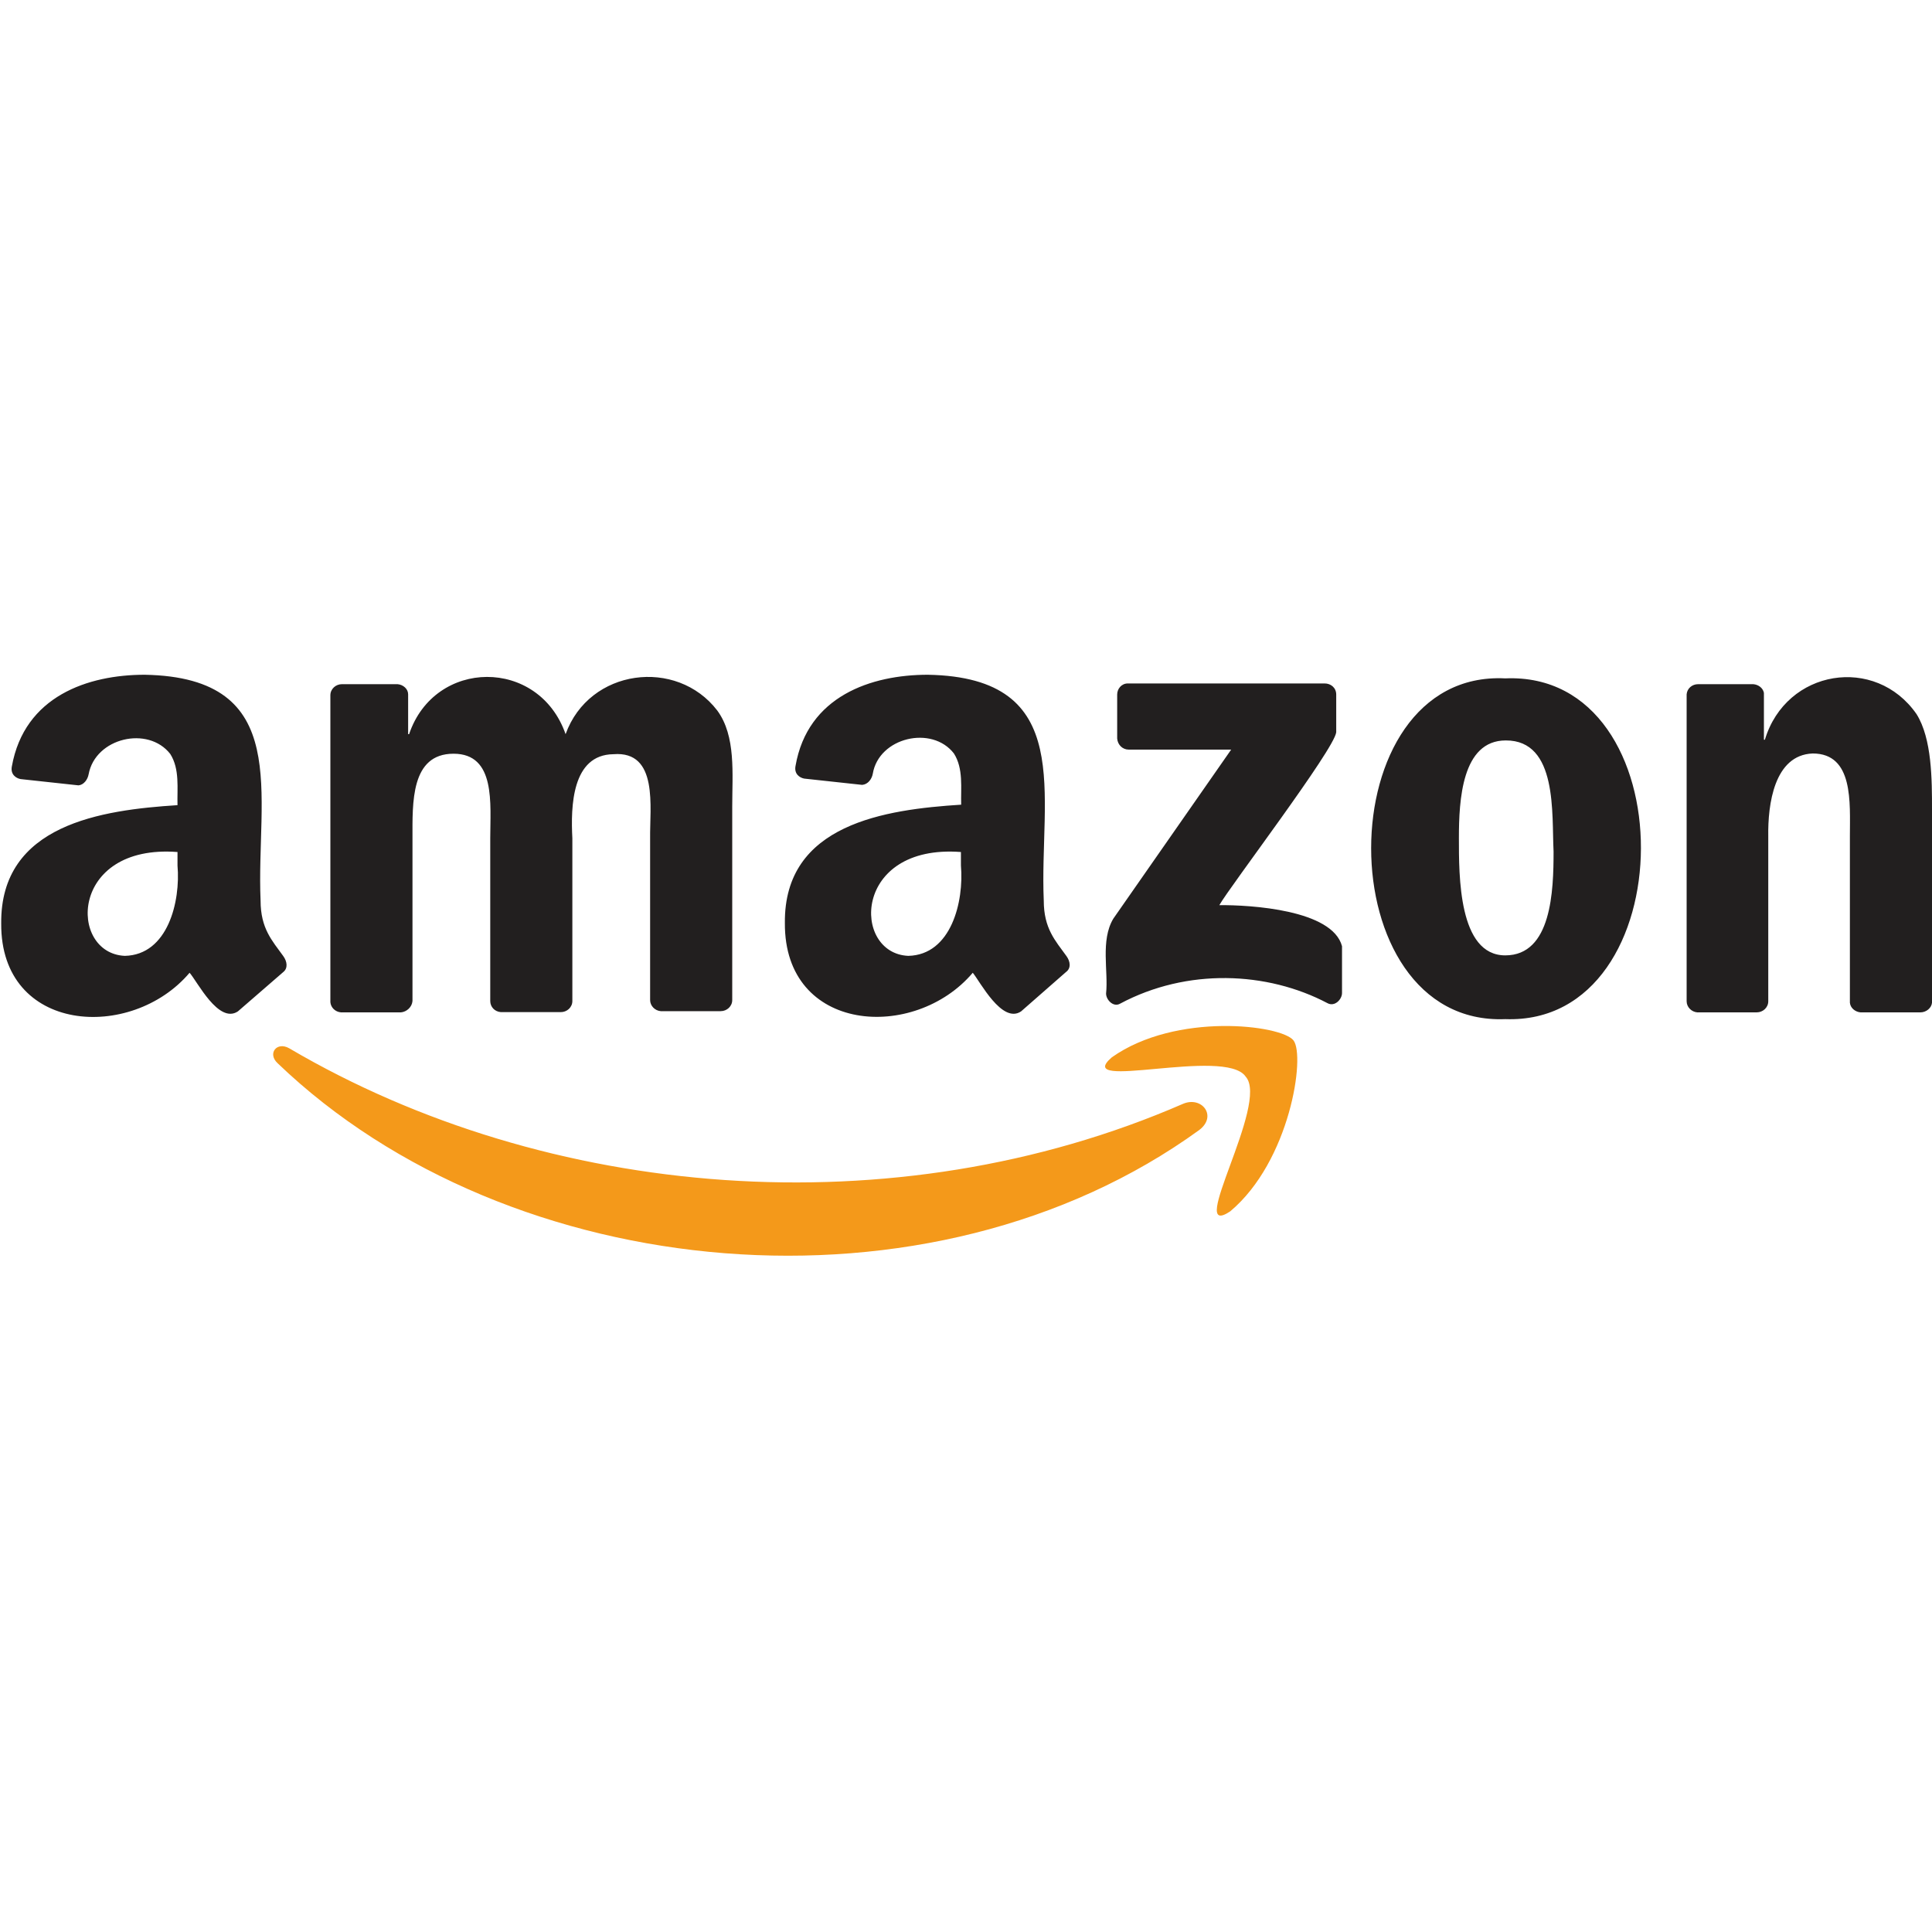 <?xml version="1.0" encoding="utf-8"?>
<!-- Generator: Adobe Illustrator 26.3.1, SVG Export Plug-In . SVG Version: 6.00 Build 0)  -->
<svg version="1.1" id="katman_1" xmlns="http://www.w3.org/2000/svg" xmlns:xlink="http://www.w3.org/1999/xlink" x="0px" y="0px"
	 viewBox="0 0 800 800" style="enable-background:new 0 0 800 800;" xml:space="preserve">
<style type="text/css">
	.st0{fill-rule:evenodd;clip-rule:evenodd;fill:#F4991A;}
	.st1{fill-rule:evenodd;clip-rule:evenodd;fill:#221F1F;}
</style>
<path class="st0" d="M496.6,467.9c-111.3,80.7-285.5,64.6-381.6-27.6c-4.4-4-0.4-9.2,4.8-6.2c106.7,62.7,250.4,75,370,23
	C497.6,453.7,504.2,462.1,496.6,467.9 M515.8,445.8c-8.4-12.4-72.2,6.5-55.4-8c26.6-18.8,70.2-13.4,75.2-7c5,6.4-1.4,50-26.2,70.8
	C490.8,514,525.8,456.8,515.8,445.8"/>
<path class="st1" d="M462.6,305.8v-18.2c0-2.4,1.8-4.6,4.4-4.6c0.1,0,81.4,0,81.5,0c2.6,0,4.8,1.8,4.8,4.6c0,0,0,15.6,0,15.6
	c-0.7,7-44.2,64.1-48.4,71.6c12.9-0.1,46.8,1.9,50.8,17c0,0,0,19.4,0,19.4c0,2.6-3,5.8-6,4.2c-25-13.2-58.2-14.6-85.9,0.2
	c-2.8,1.6-5.8-1.6-5.8-4.2c1-9.2-2.4-22,3-31c0,0,48.8-70,48.8-70h-42.4C464.8,310.4,462.8,308.4,462.6,305.8 M166,419.2h-24.8
	c-2.4-0.2-4.2-2-4.4-4.2V287.9c0-2.6,2.2-4.6,4.8-4.6h23c2.4,0.2,4.4,2,4.4,4.2V304h0.4c10.6-31.4,53.7-31.8,64.8,0
	c9.8-27.2,46-31.7,62.8-9.8c7.8,10.6,6.2,26.2,6.2,39.8v80.1c0,2.6-2.2,4.6-4.8,4.6c0,0-24.8,0-24.8,0c-2.4-0.2-4.4-2.2-4.4-4.6v-67
	c-0.2-12.6,3.6-36.3-15.2-34.8c-17.2,0.2-17.7,21.6-17,34.8c0,0,0,67.4,0,67.4c0,2.6-2.2,4.6-4.8,4.6h-24.8
	c-2.6-0.2-4.4-2.2-4.4-4.6v-67.4c0-14.2,2.4-35-15.2-35c-17.8,0-17,20.4-17,35v67.4C170.6,417,168.4,419,166,419.2 M623.3,280.9
	c75.3-3.2,74.5,143.8,0,141.1C549.2,425,549.3,277.2,623.3,280.9 M623.5,306.6c-18.2,0-19.4,24.8-19.4,40.4s-0.2,48.6,19.2,48.6
	c19.2,0,20-26.8,20-43C642.5,337.1,645.1,306.5,623.5,306.6 M727.4,419.2h-24.6c-2.4-0.2-4.4-2.2-4.4-4.6V287.5
	c0.2-2.4,2.2-4.2,4.8-4.2H726c2.2,0.2,4,1.6,4.4,3.6v19.4h0.4c8.8-29.2,45.8-35.1,62.8-10.6c6.4,10.2,6.4,27.2,6.4,39.6v79.9
	c-0.2,2.2-2.4,4-4.8,4c0,0-24.8,0-24.8,0c-2.2-0.2-4.2-1.8-4.4-4v-69c0-13.8,1.6-34.2-15.4-34.2c-16,0.6-18.6,21.2-18.4,34.2
	c0,0,0,68.4,0,68.4C732.2,417.2,730,419.2,727.4,419.2 M397.9,358.4c1.3,14.9-4,37-21.8,37.4c-23.4-1-23.1-46.4,21.8-43L397.9,358.4
	 M422.8,418.8c-7.9,5.3-17-12.4-20-16c-24.1,28.5-78.1,25.1-77.8-20.6c-0.4-41.1,41.7-47,73-49c-0.2-6.9,1-14.9-3-21.2
	c-9.1-11.8-31.1-6.7-33.6,8.4c-0.4,2.2-2,4.4-4.4,4.6c0,0-24-2.6-24-2.6c-2-0.4-4.2-2-3.6-5.2c5-29,31.4-37.8,54.8-37.8
	c61.7,1.1,46.1,49.9,48,93.5c0,11.6,4.8,16.6,9.4,23c1.6,2.2,2,5-0.2,6.6L422.8,418.8L422.8,418.8 M73.5,358.4
	c1.3,14.9-4,37-21.8,37.4c-23.4-1-23.1-46.4,21.8-43V358.4 M98.5,418.8c-8,5.3-16.8-12.4-20-16c-24.1,28.5-78.3,25.2-78-20.4
	c-0.4-41.1,41.7-47,73-49c-0.2-6.9,1-14.9-3-21.2c-9.2-11.8-31-6.7-33.8,8.4c-0.4,2.2-2,4.4-4.2,4.6l-24-2.6c-2-0.4-4.2-2-3.6-5.2
	c5.2-29.2,31.6-38,55-38c61.7,1.1,46.1,49.9,48,93.5c0,11.6,4.8,16.6,9.4,23c1.6,2.2,2,5,0,6.6C117.2,402.6,98.5,418.8,98.5,418.8
	L98.5,418.8"/>
</svg>
